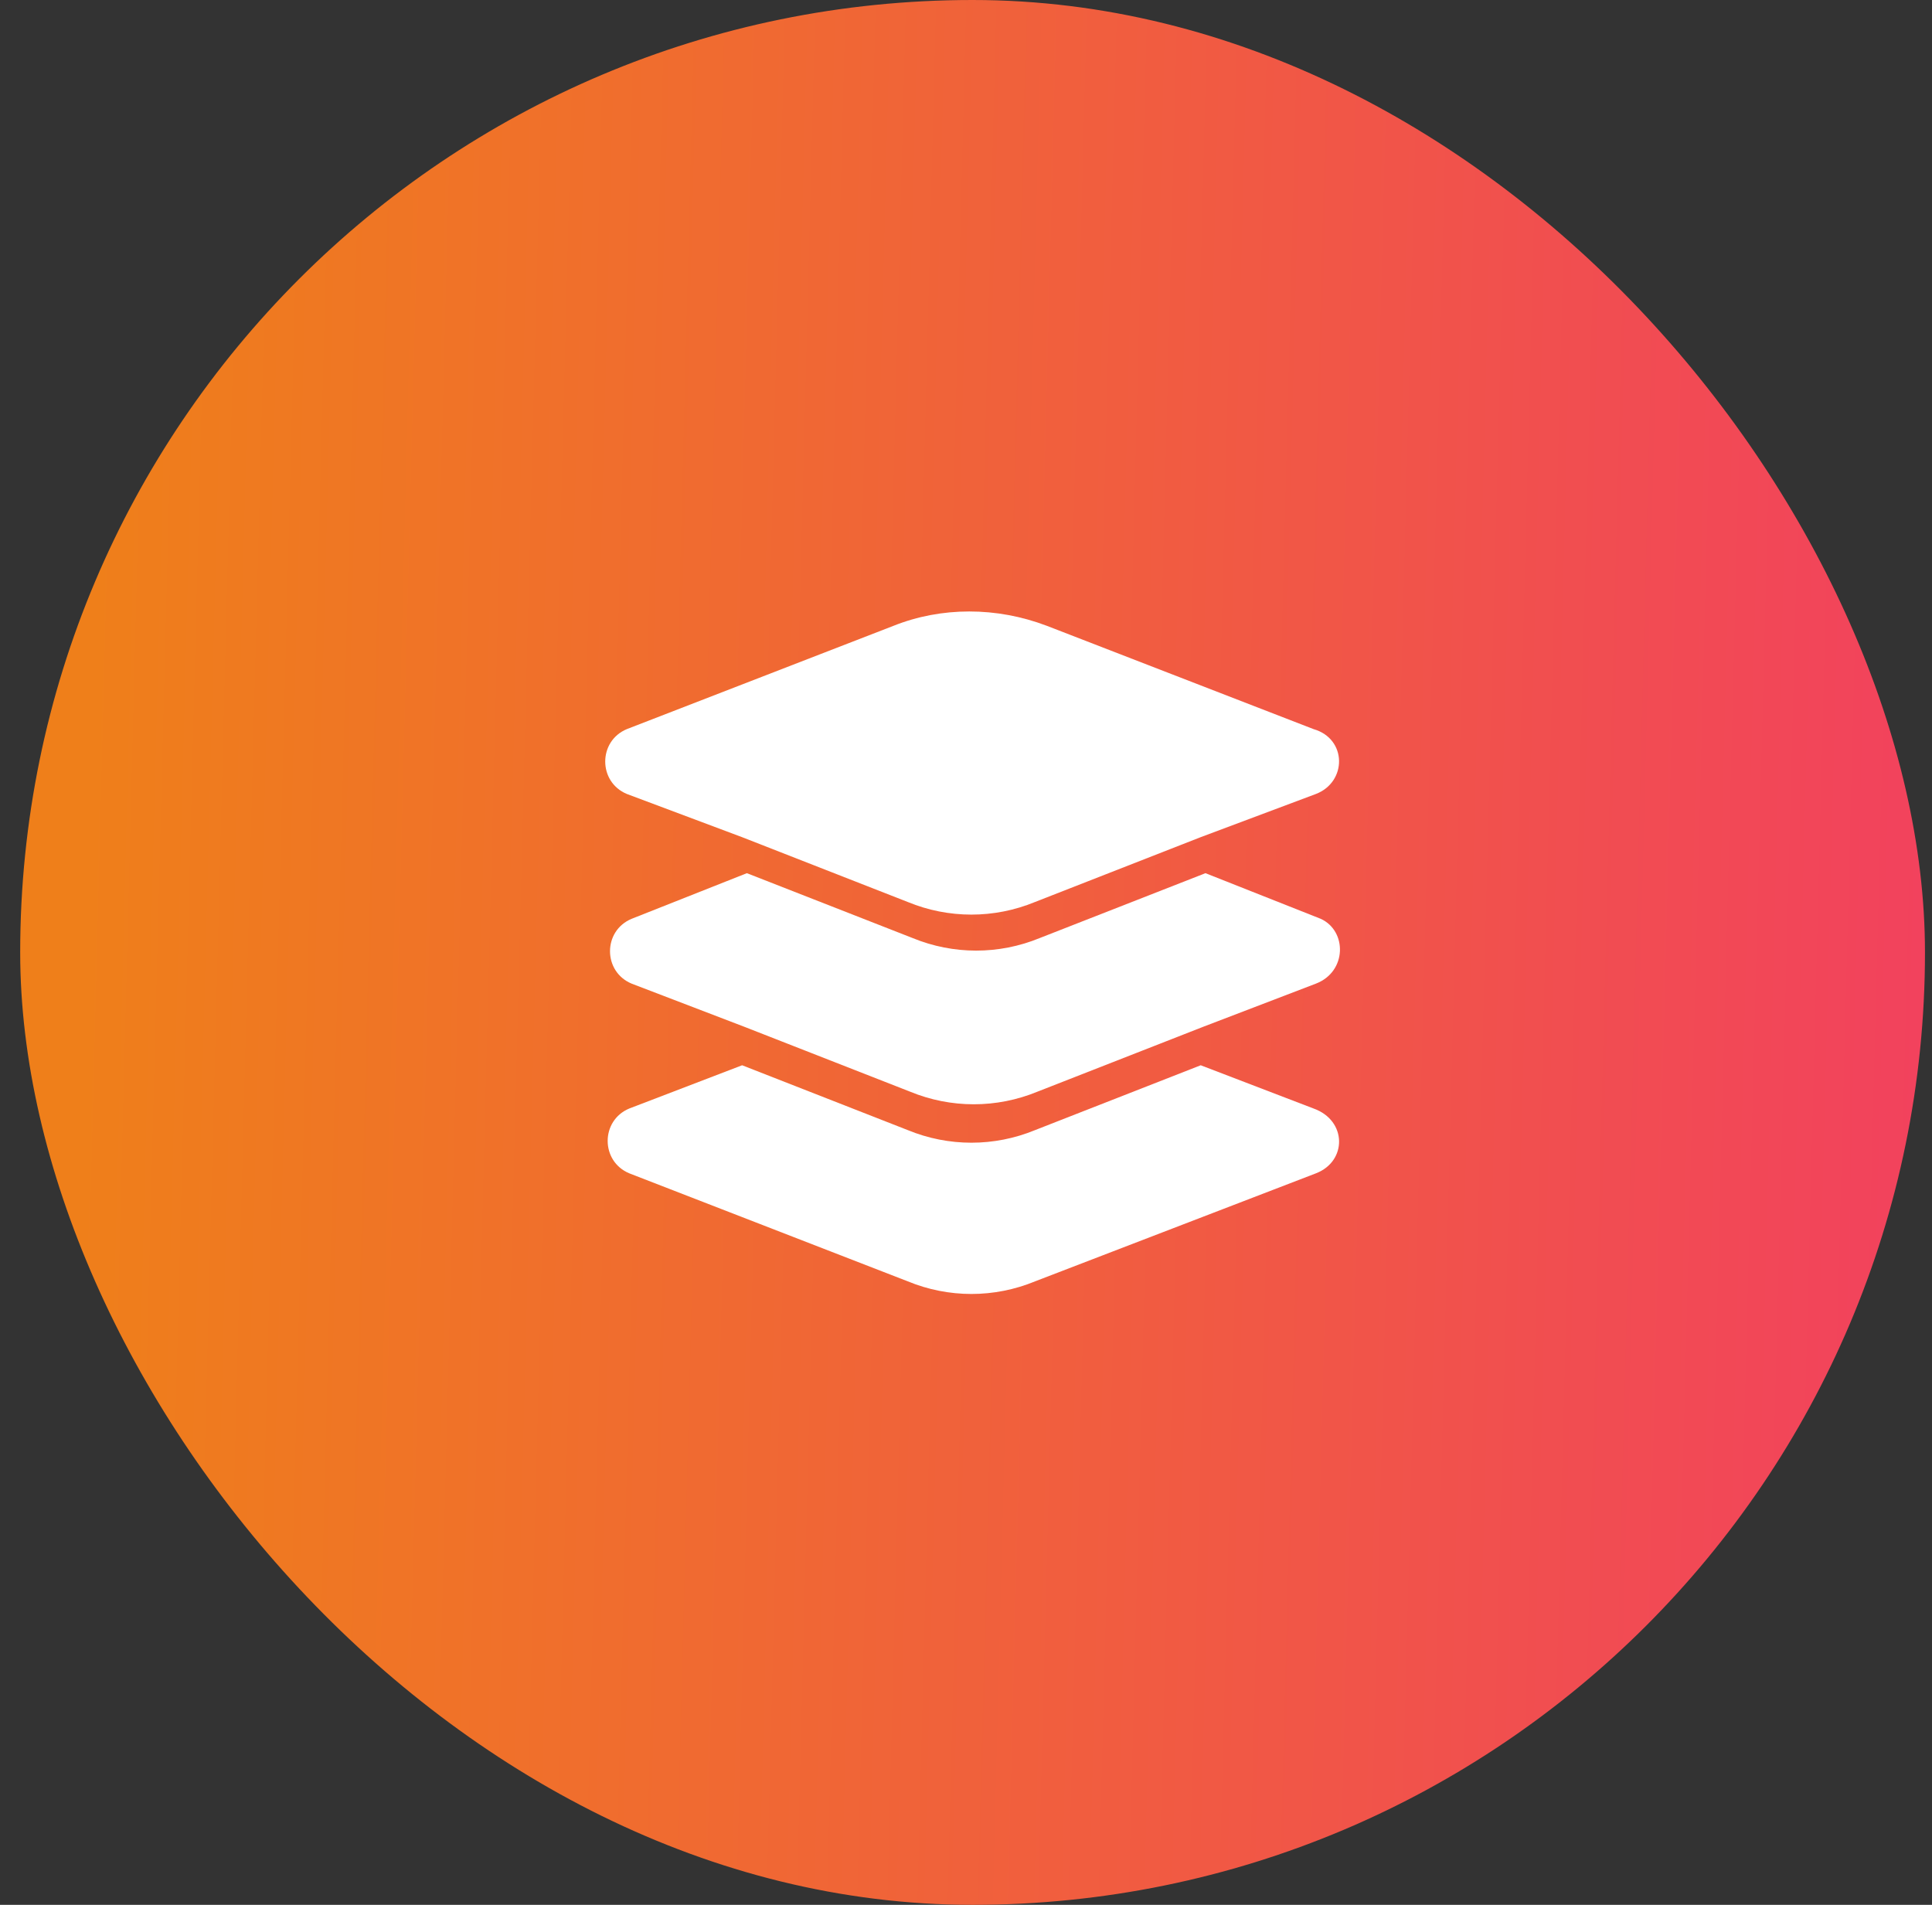 <svg width="71" height="70" viewBox="0 0 71 70" fill="none" xmlns="http://www.w3.org/2000/svg">
<rect x="0" y="0" width="71" height="70" fill="#333333" stroke="none"/>
<rect x="0.742" width="70" height="70" rx="35" fill="url(#paint0_linear_1538_1105)"/>
<path d="M48.361 43.118L38.038 47.088C36.538 47.706 34.861 47.706 33.361 47.088L23.126 43.118C22.067 42.677 22.067 41.177 23.126 40.736L27.273 39.147L33.361 41.53C34.861 42.147 36.538 42.147 38.038 41.53L44.126 39.147L48.273 40.736C49.508 41.177 49.508 42.677 48.361 43.118Z" fill="white"/>
<path d="M48.359 36.147L44.212 37.735L38.124 40.118C36.624 40.735 34.947 40.735 33.447 40.118L27.359 37.735L23.212 36.147C22.153 35.706 22.153 34.206 23.212 33.765L27.447 32.088L33.536 34.471C35.036 35.088 36.712 35.088 38.212 34.471L44.3 32.088L48.536 33.765C49.506 34.206 49.506 35.706 48.359 36.147Z" fill="white"/>
<path d="M48.36 29.177L44.124 30.765L38.036 33.147C36.536 33.765 34.86 33.765 33.36 33.147L27.272 30.765L23.036 29.177C21.977 28.735 21.977 27.235 23.036 26.794L32.83 23C34.595 22.294 36.624 22.294 38.477 23L48.272 26.794C49.507 27.147 49.507 28.735 48.36 29.177Z" fill="white"/>
<defs>
<linearGradient id="paint0_linear_1538_1105" x1="3.351" y1="21.85" x2="72.044" y2="23.616" gradientUnits="userSpaceOnUse">
<stop stop-color="#EF7F1A"/>
<stop offset="1" stop-color="#F2415E"/>
</linearGradient>
</defs>
</svg>
